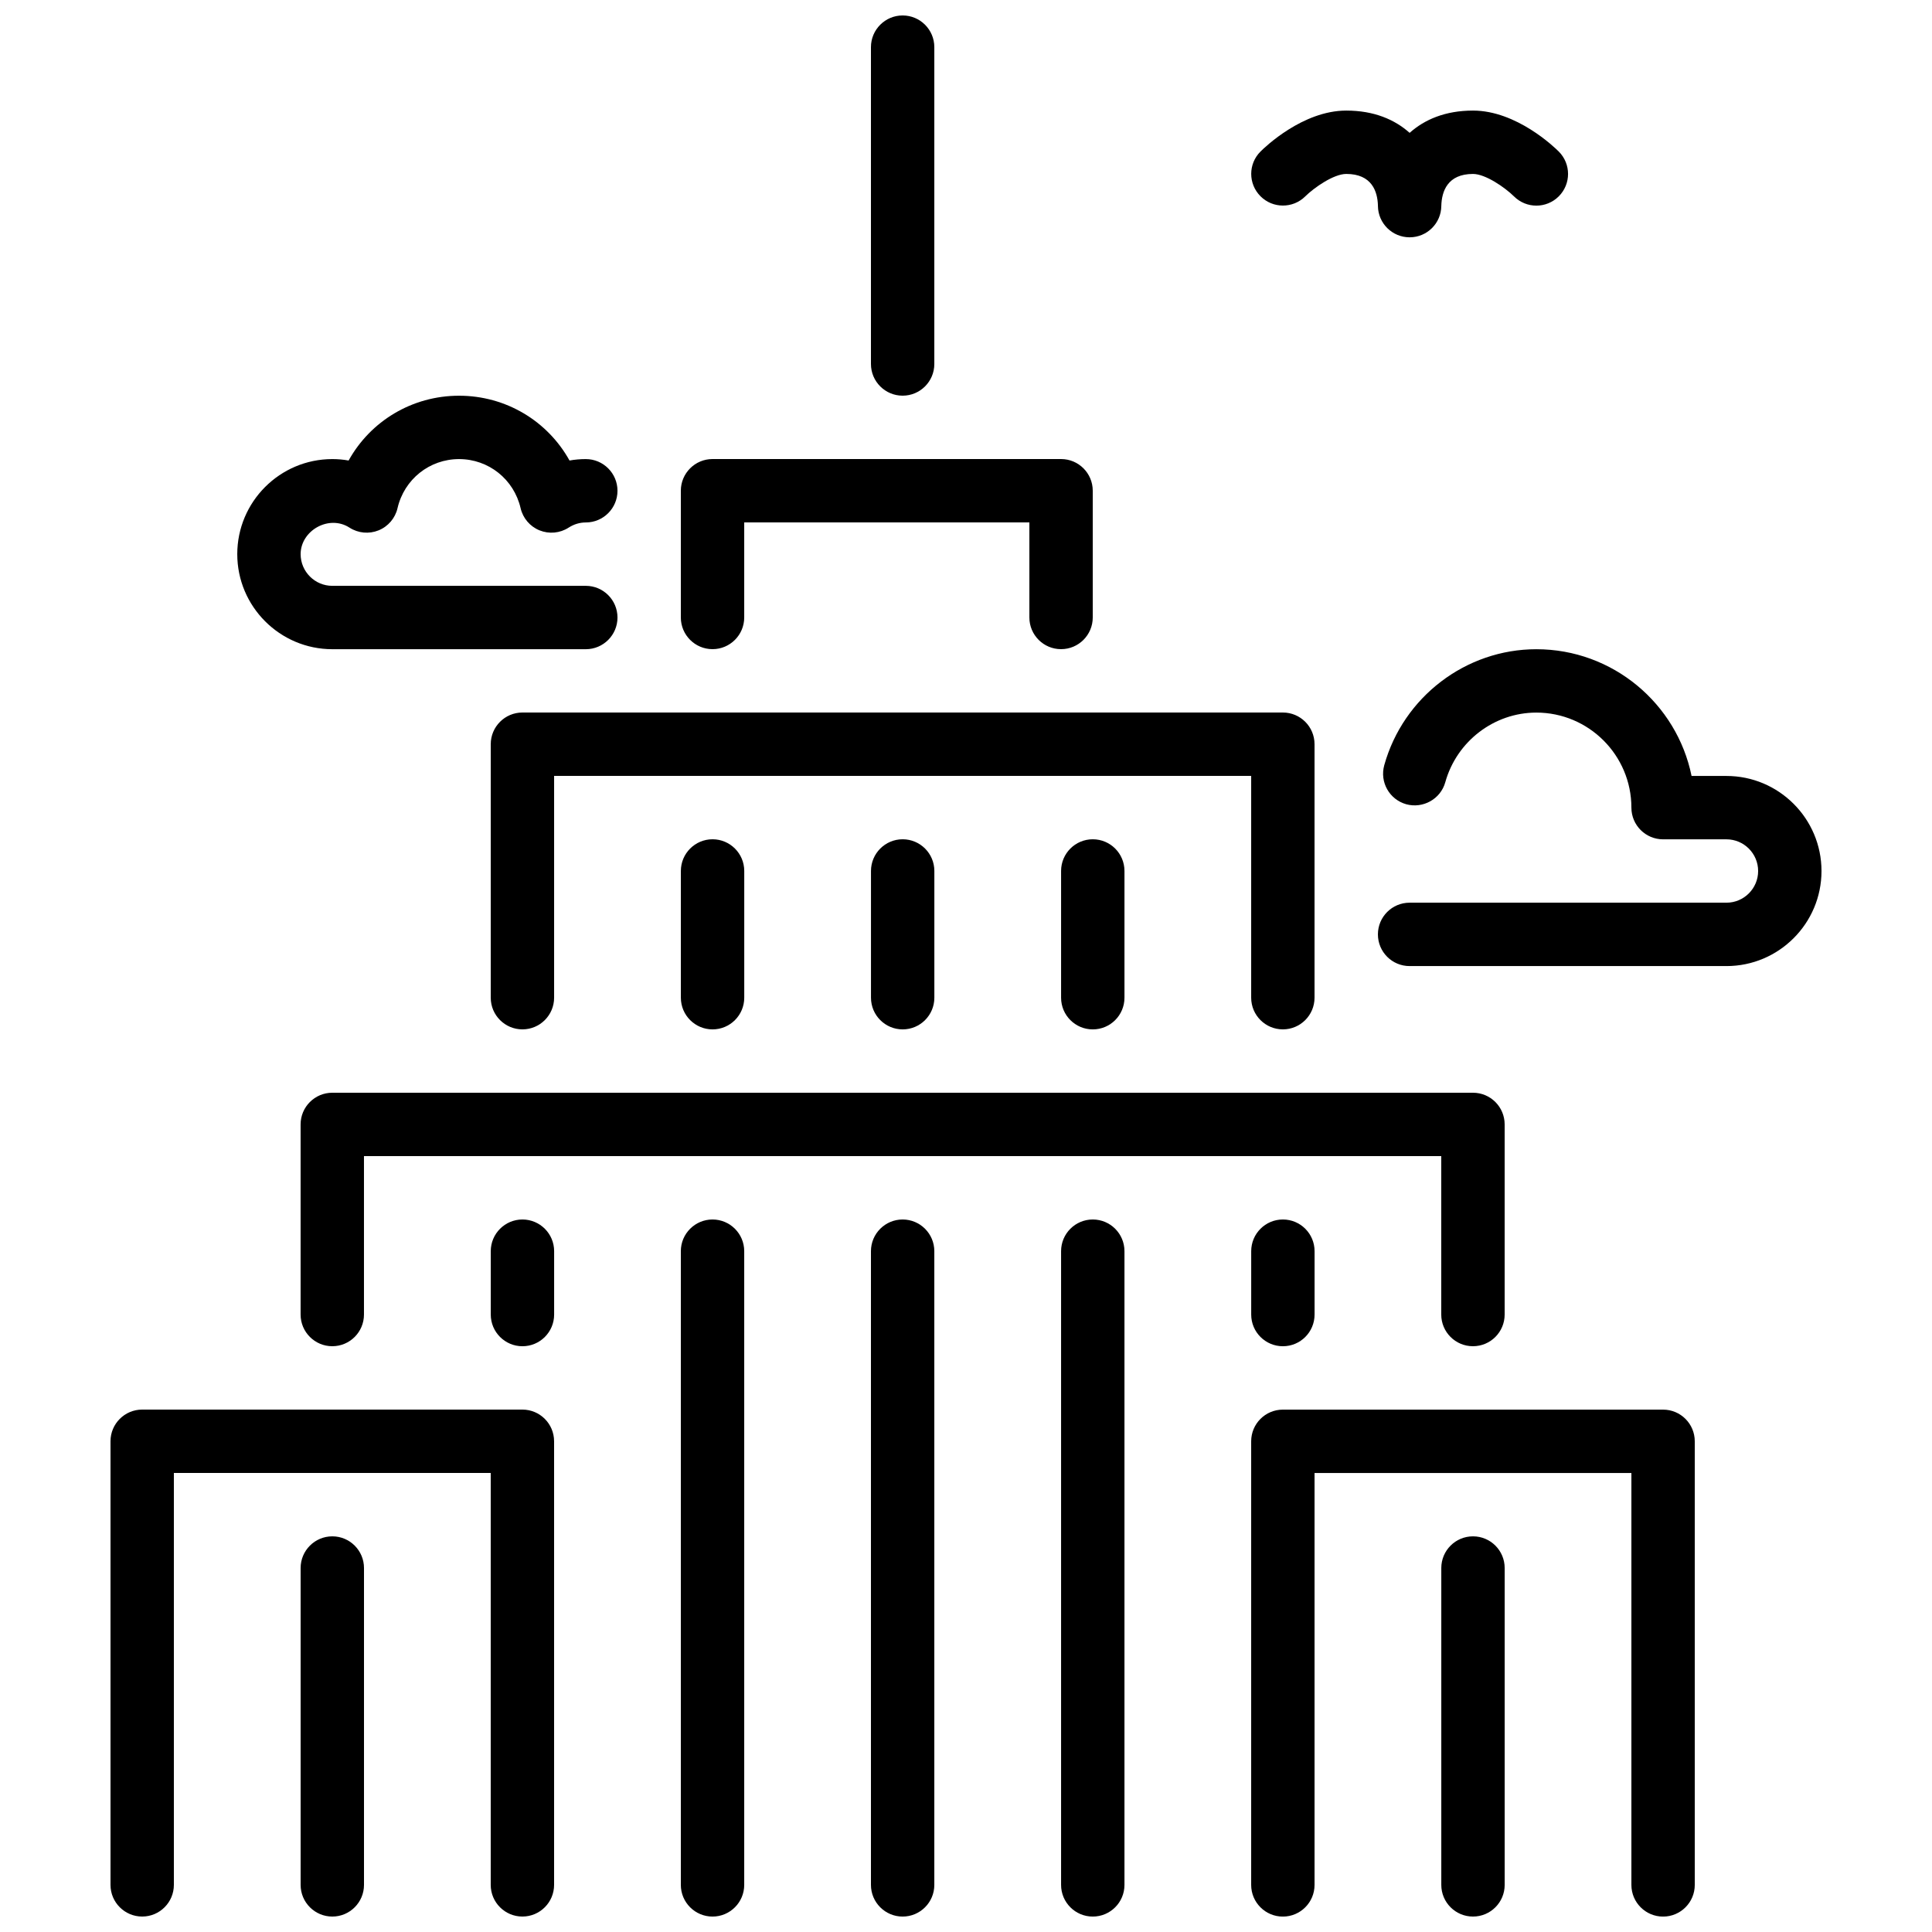 <?xml version="1.0" encoding="UTF-8"?>
<!-- Uploaded to: SVG Repo, www.svgrepo.com, Generator: SVG Repo Mixer Tools -->
<svg width="800px" height="800px" version="1.1" viewBox="144 144 512 512" xmlns="http://www.w3.org/2000/svg">
 <defs>
  <clipPath id="a">
   <path d="m173 148.09h454v503.81h-454z"/>
  </clipPath>
 </defs>
 <g clip-path="url(#a)">
  <path d="m290.84 525.95v117.56c0 4.633-3.762 8.395-8.398 8.395-4.633 0-8.395-3.762-8.395-8.395v-109.16h-83.969v109.16c0 4.633-3.762 8.395-8.398 8.395-4.633 0-8.395-3.762-8.395-8.395v-117.56c0-4.633 3.762-8.395 8.395-8.395h100.76c4.637 0 8.398 3.762 8.398 8.395zm243.51-25.188c4.644 0 8.398-3.762 8.398-8.398v-50.379c0-4.637-3.754-8.398-8.398-8.398h-302.29c-4.637 0-8.398 3.762-8.398 8.398v50.379c0 4.637 3.762 8.398 8.398 8.398 4.633 0 8.395-3.762 8.395-8.398v-41.984h285.49v41.984c0 4.637 3.754 8.398 8.398 8.398zm-50.383-83.969c4.644 0 8.398-3.762 8.398-8.398v-67.172c0-4.637-3.754-8.398-8.398-8.398h-201.52c-4.633 0-8.395 3.762-8.395 8.398v67.172c0 4.637 3.762 8.398 8.395 8.398 4.637 0 8.398-3.762 8.398-8.398v-58.777h184.73v58.777c0 4.637 3.754 8.398 8.395 8.398zm-151.14-100.76c4.633 0 8.398-3.762 8.398-8.398v-25.191h75.57v25.191c0 4.637 3.754 8.398 8.395 8.398 4.644 0 8.398-3.762 8.398-8.398v-33.586c0-4.637-3.754-8.398-8.398-8.398h-92.363c-4.637 0-8.398 3.762-8.398 8.398v33.586c0 4.637 3.762 8.398 8.398 8.398zm50.379-67.176c4.637 0 8.398-3.762 8.398-8.398v-83.965c0-4.637-3.762-8.398-8.398-8.398-4.633 0-8.395 3.762-8.395 8.398v83.965c0 4.637 3.762 8.398 8.395 8.398zm0 218.32c-4.633 0-8.395 3.762-8.395 8.398v167.94c0 4.633 3.762 8.395 8.395 8.395 4.637 0 8.398-3.762 8.398-8.395v-167.94c0-4.637-3.762-8.398-8.398-8.398zm-50.379 0c-4.637 0-8.398 3.762-8.398 8.398v167.94c0 4.633 3.762 8.395 8.398 8.395 4.633 0 8.398-3.762 8.398-8.395v-167.94c0-4.637-3.766-8.398-8.398-8.398zm-100.76 83.969c-4.637 0-8.398 3.762-8.398 8.398v83.969c0 4.633 3.762 8.395 8.398 8.395 4.633 0 8.395-3.762 8.395-8.395v-83.969c0-4.637-3.762-8.398-8.395-8.398zm302.29 0c-4.644 0-8.398 3.762-8.398 8.398v83.969c0 4.633 3.754 8.395 8.398 8.395 4.644 0 8.398-3.762 8.398-8.395v-83.969c0-4.637-3.754-8.398-8.398-8.398zm-100.76-83.969c-4.644 0-8.398 3.762-8.398 8.398v167.94c0 4.633 3.754 8.395 8.398 8.395 4.644 0 8.398-3.762 8.398-8.395v-167.94c0-4.637-3.754-8.398-8.398-8.398zm-58.777-92.363v33.586c0 4.637 3.762 8.398 8.395 8.398 4.637 0 8.398-3.762 8.398-8.398v-33.586c0-4.637-3.762-8.398-8.398-8.398-4.633 0-8.395 3.762-8.395 8.398zm-50.383 0v33.586c0 4.637 3.762 8.398 8.398 8.398 4.633 0 8.398-3.762 8.398-8.398v-33.586c0-4.637-3.766-8.398-8.398-8.398-4.637 0-8.398 3.762-8.398 8.398zm-41.984 92.363c-4.633 0-8.395 3.762-8.395 8.398v16.793c0 4.637 3.762 8.398 8.395 8.398 4.637 0 8.398-3.762 8.398-8.398v-16.793c0-4.637-3.762-8.398-8.398-8.398zm193.13 8.398v16.793c0 4.637 3.754 8.398 8.395 8.398 4.644 0 8.398-3.762 8.398-8.398v-16.793c0-4.637-3.754-8.398-8.398-8.398-4.641 0-8.395 3.762-8.395 8.398zm-50.383-100.76v33.586c0 4.637 3.754 8.398 8.398 8.398 4.644 0 8.398-3.762 8.398-8.398v-33.586c0-4.637-3.754-8.398-8.398-8.398-4.644 0-8.398 3.762-8.398 8.398zm159.54 142.75h-100.77c-4.641 0-8.395 3.762-8.395 8.395v117.56c0 4.633 3.754 8.395 8.395 8.395 4.644 0 8.398-3.762 8.398-8.395v-109.16h83.969v109.16c0 4.633 3.754 8.395 8.398 8.395 4.641 0 8.395-3.762 8.395-8.395v-117.56c0-4.633-3.754-8.395-8.395-8.395zm-352.67-201.52h67.176c4.633 0 8.395-3.762 8.395-8.398 0-4.633-3.762-8.395-8.395-8.395h-67.176c-4.629 0-8.398-3.773-8.398-8.398 0-6.238 7.492-10.547 12.949-7.027 2.301 1.484 5.18 1.746 7.707 0.723 2.535-1.027 4.41-3.227 5.023-5.887 1.77-7.648 8.48-13 16.305-13 7.828 0 14.535 5.352 16.309 13 0.613 2.66 2.484 4.859 5.019 5.887 2.535 1.023 5.41 0.762 7.707-0.723 1.414-0.906 2.941-1.371 4.555-1.371 4.633 0 8.395-3.762 8.395-8.395 0-4.637-3.762-8.398-8.395-8.398-1.453 0-2.898 0.125-4.316 0.379-5.797-10.438-16.82-17.172-29.273-17.172-12.453 0-23.477 6.734-29.27 17.172-1.422-0.254-2.863-0.379-4.316-0.379-13.891 0-25.191 11.305-25.191 25.191 0 13.887 11.301 25.191 25.191 25.191zm257.82-119.99c2.441-2.402 7.59-5.961 10.883-5.961 6.766 0 8.293 4.617 8.395 8.398-0.008 0.008-0.008 0.016 0 0.039-0.008 0.008-0.008 0.027 0 0.035v0.043 0.008c0.066 4.574 3.797 8.27 8.398 8.27 4.609 0 8.355-3.711 8.395-8.312 0.102-3.871 1.648-8.48 8.398-8.48 3.293 0 8.438 3.559 10.855 5.938 3.285 3.281 8.59 3.281 11.875 0 3.281-3.285 3.281-8.59 0-11.875-1.109-1.109-11.184-10.855-22.73-10.855-7.356 0-12.848 2.383-16.793 5.902-3.945-3.519-9.438-5.902-16.793-5.902-11.547 0-21.625 9.746-22.73 10.855-3.277 3.266-3.277 8.559-0.008 11.84 3.238 3.273 8.555 3.309 11.855 0.059zm111.64 153.58h-9.246c-3.894-19.137-20.859-33.586-41.137-33.586-18.684 0-35.25 12.637-40.305 30.738-1.242 4.469 1.359 9.094 5.836 10.348 4.418 1.207 9.094-1.363 10.336-5.828 3.031-10.875 12.965-18.465 24.133-18.465 13.891 0 25.191 11.301 25.191 25.191 0 4.633 3.754 8.395 8.398 8.395h16.793c4.633 0 8.395 3.769 8.395 8.398 0 4.625-3.762 8.395-8.395 8.395h-83.969c-4.644 0-8.398 3.762-8.398 8.398 0 4.637 3.754 8.398 8.398 8.398h83.969c13.887 0 25.188-11.305 25.188-25.191 0-13.891-11.301-25.191-25.188-25.191z" fill-rule="evenodd"/>
 </g>
</svg>